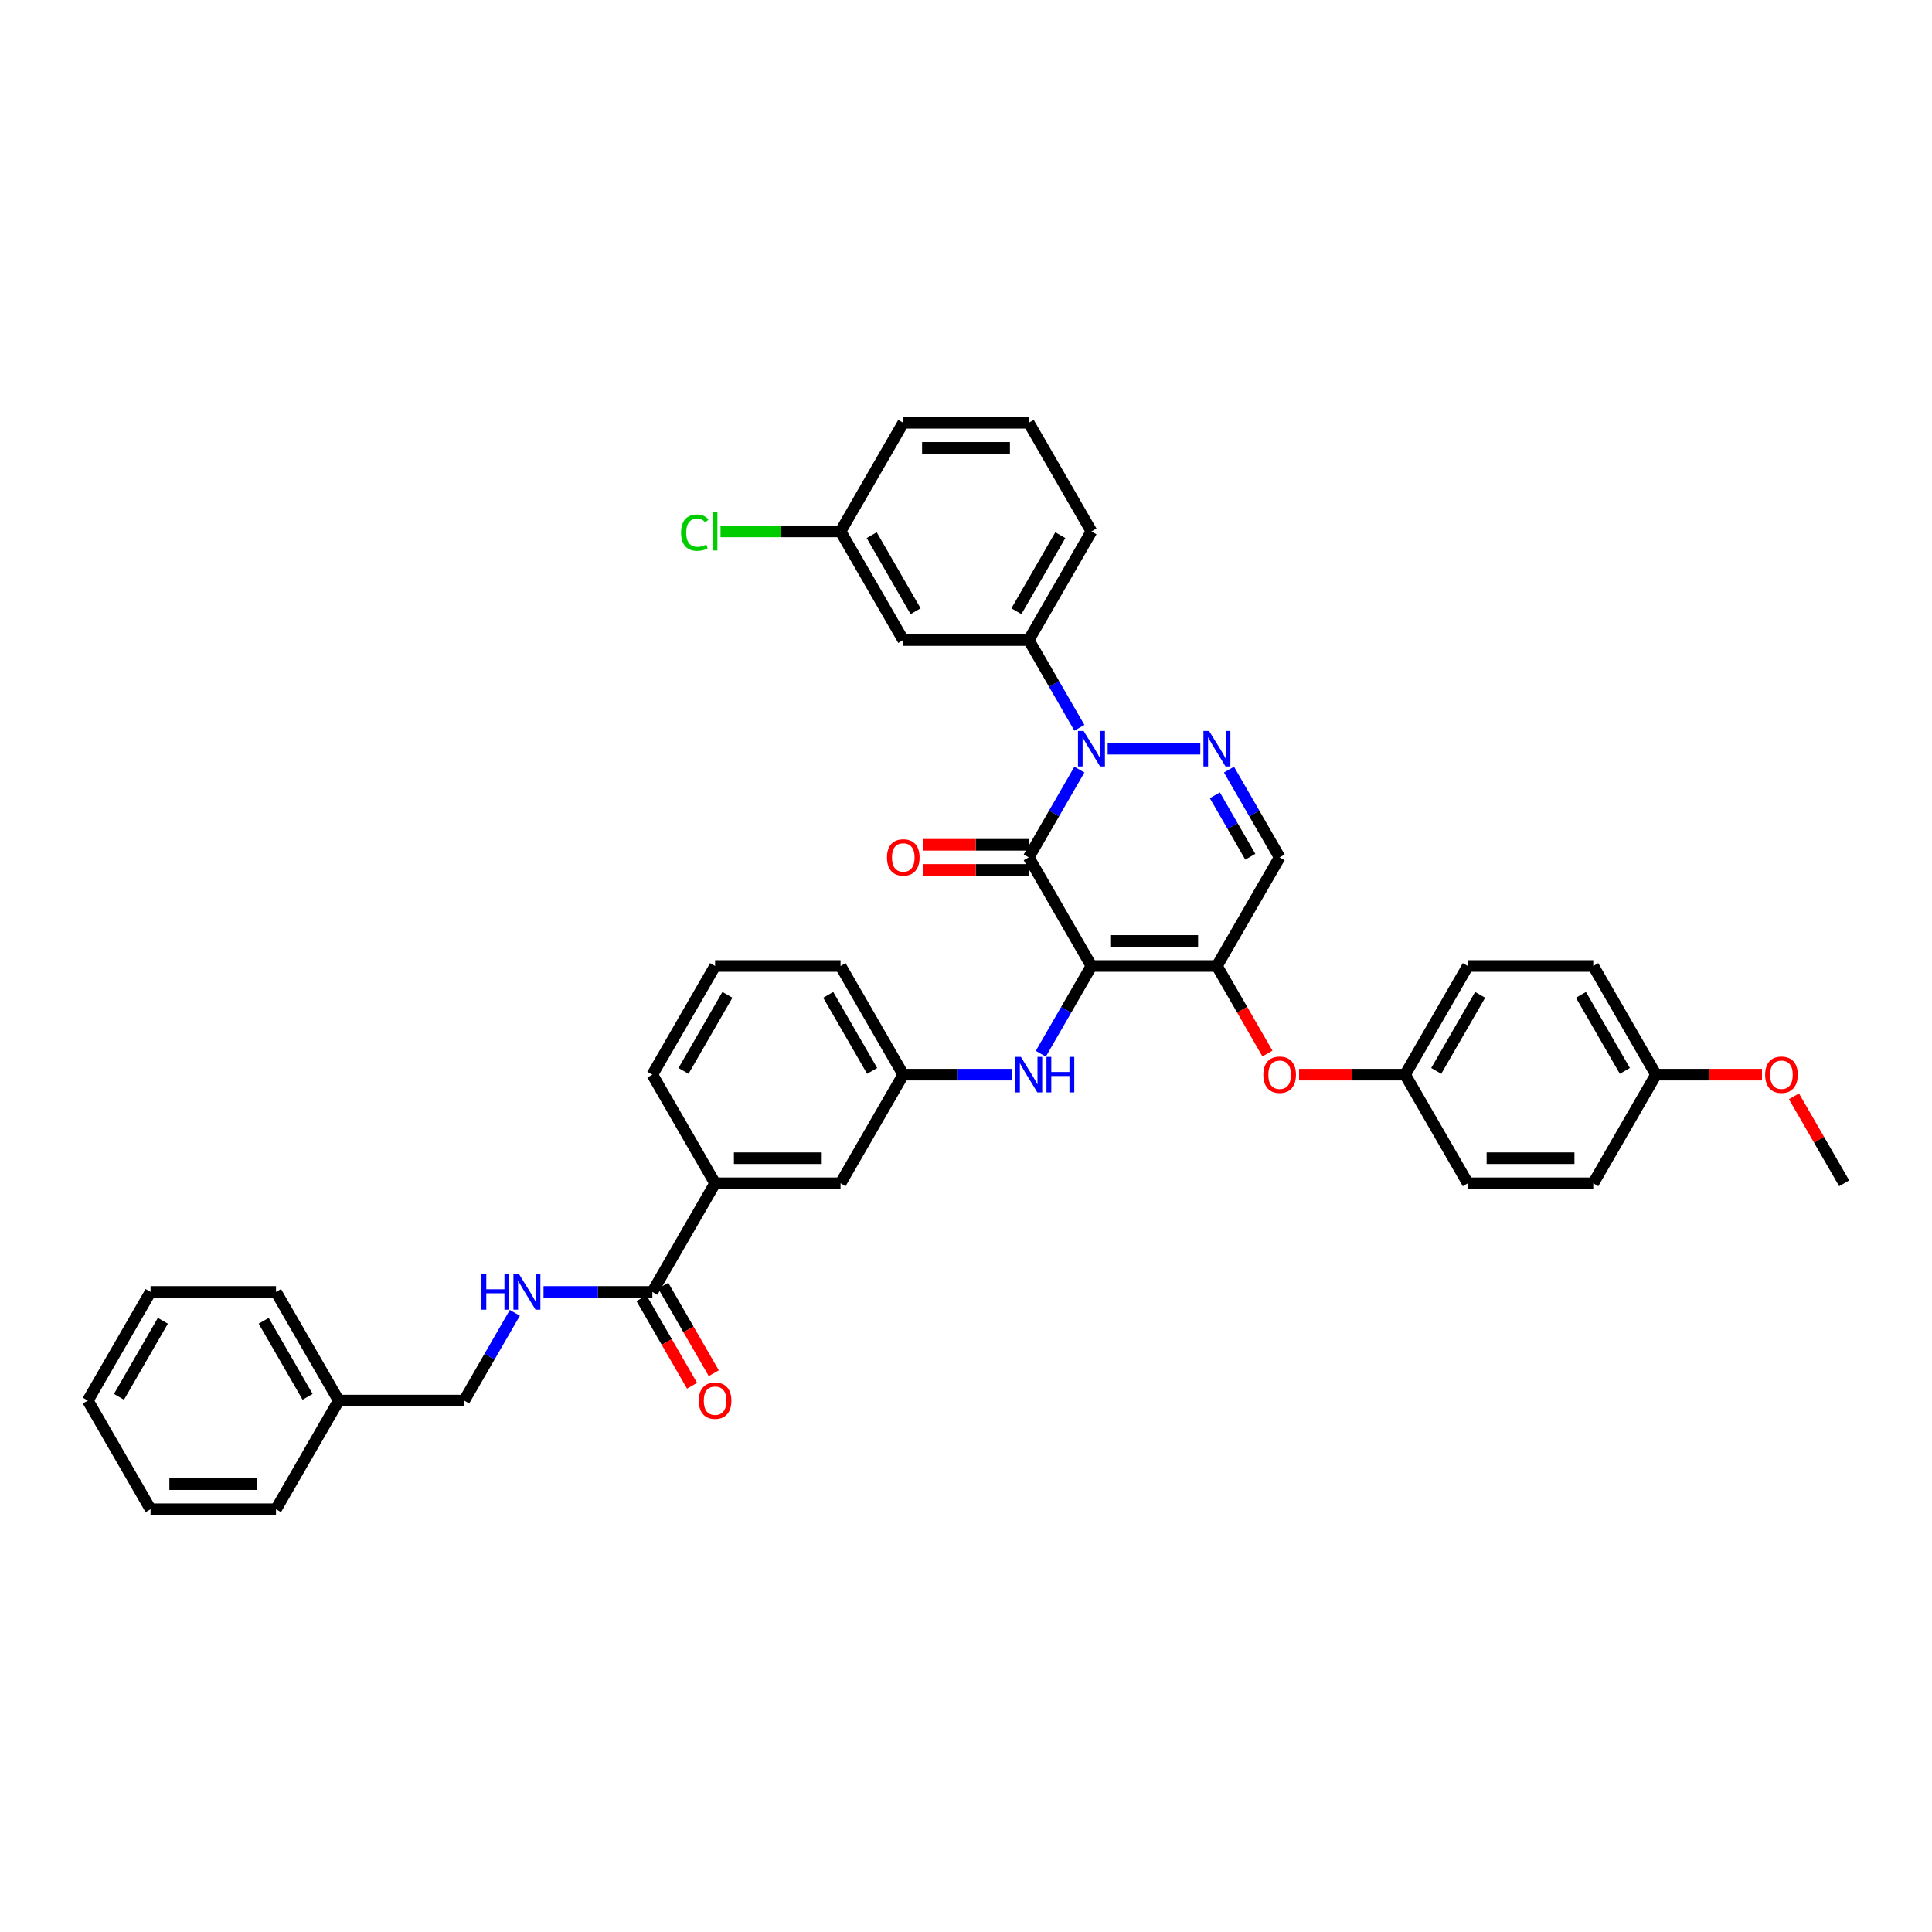 <?xml version='1.0' encoding='iso-8859-1'?>
<svg version='1.1' baseProfile='full'
              xmlns='http://www.w3.org/2000/svg'
                      xmlns:rdkit='http://www.rdkit.org/xml'
                      xmlns:xlink='http://www.w3.org/1999/xlink'
                  xml:space='preserve'
width='1000px' height='1000px' viewBox='0 0 1000 1000'>
<!-- END OF HEADER -->
<rect style='opacity:1.0;fill:#FFFFFF;stroke:none' width='1000' height='1000' x='0' y='0'> </rect>
<path class='bond-0' d='M 175.325,724.942 L 240.26,724.942' style='fill:none;fill-rule:evenodd;stroke:#000000;stroke-width:6px;stroke-linecap:butt;stroke-linejoin:miter;stroke-opacity:1' />
<path class='bond-1' d='M 175.325,724.942 L 142.857,668.706' style='fill:none;fill-rule:evenodd;stroke:#000000;stroke-width:6px;stroke-linecap:butt;stroke-linejoin:miter;stroke-opacity:1' />
<path class='bond-1' d='M 159.207,723 L 136.48,683.635' style='fill:none;fill-rule:evenodd;stroke:#000000;stroke-width:6px;stroke-linecap:butt;stroke-linejoin:miter;stroke-opacity:1' />
<path class='bond-2' d='M 175.325,724.942 L 142.857,781.177' style='fill:none;fill-rule:evenodd;stroke:#000000;stroke-width:6px;stroke-linecap:butt;stroke-linejoin:miter;stroke-opacity:1' />
<path class='bond-3' d='M 337.662,668.706 L 309.494,668.706' style='fill:none;fill-rule:evenodd;stroke:#000000;stroke-width:6px;stroke-linecap:butt;stroke-linejoin:miter;stroke-opacity:1' />
<path class='bond-3' d='M 309.494,668.706 L 281.325,668.706' style='fill:none;fill-rule:evenodd;stroke:#0000FF;stroke-width:6px;stroke-linecap:butt;stroke-linejoin:miter;stroke-opacity:1' />
<path class='bond-4' d='M 332.039,671.953 L 345.12,694.61' style='fill:none;fill-rule:evenodd;stroke:#000000;stroke-width:6px;stroke-linecap:butt;stroke-linejoin:miter;stroke-opacity:1' />
<path class='bond-4' d='M 345.12,694.61 L 358.2,717.266' style='fill:none;fill-rule:evenodd;stroke:#FF0000;stroke-width:6px;stroke-linecap:butt;stroke-linejoin:miter;stroke-opacity:1' />
<path class='bond-4' d='M 343.286,665.459 L 356.367,688.116' style='fill:none;fill-rule:evenodd;stroke:#000000;stroke-width:6px;stroke-linecap:butt;stroke-linejoin:miter;stroke-opacity:1' />
<path class='bond-4' d='M 356.367,688.116 L 369.448,710.773' style='fill:none;fill-rule:evenodd;stroke:#FF0000;stroke-width:6px;stroke-linecap:butt;stroke-linejoin:miter;stroke-opacity:1' />
<path class='bond-5' d='M 337.662,668.706 L 370.13,612.471' style='fill:none;fill-rule:evenodd;stroke:#000000;stroke-width:6px;stroke-linecap:butt;stroke-linejoin:miter;stroke-opacity:1' />
<path class='bond-6' d='M 266.481,679.524 L 253.371,702.233' style='fill:none;fill-rule:evenodd;stroke:#0000FF;stroke-width:6px;stroke-linecap:butt;stroke-linejoin:miter;stroke-opacity:1' />
<path class='bond-6' d='M 253.371,702.233 L 240.26,724.942' style='fill:none;fill-rule:evenodd;stroke:#000000;stroke-width:6px;stroke-linecap:butt;stroke-linejoin:miter;stroke-opacity:1' />
<path class='bond-7' d='M 629.87,500 L 662.338,443.765' style='fill:none;fill-rule:evenodd;stroke:#000000;stroke-width:6px;stroke-linecap:butt;stroke-linejoin:miter;stroke-opacity:1' />
<path class='bond-8' d='M 629.87,500 L 564.935,500' style='fill:none;fill-rule:evenodd;stroke:#000000;stroke-width:6px;stroke-linecap:butt;stroke-linejoin:miter;stroke-opacity:1' />
<path class='bond-8' d='M 620.13,487.013 L 574.675,487.013' style='fill:none;fill-rule:evenodd;stroke:#000000;stroke-width:6px;stroke-linecap:butt;stroke-linejoin:miter;stroke-opacity:1' />
<path class='bond-9' d='M 629.87,500 L 642.951,522.657' style='fill:none;fill-rule:evenodd;stroke:#000000;stroke-width:6px;stroke-linecap:butt;stroke-linejoin:miter;stroke-opacity:1' />
<path class='bond-9' d='M 642.951,522.657 L 656.032,545.313' style='fill:none;fill-rule:evenodd;stroke:#FF0000;stroke-width:6px;stroke-linecap:butt;stroke-linejoin:miter;stroke-opacity:1' />
<path class='bond-10' d='M 662.338,443.765 L 649.227,421.056' style='fill:none;fill-rule:evenodd;stroke:#000000;stroke-width:6px;stroke-linecap:butt;stroke-linejoin:miter;stroke-opacity:1' />
<path class='bond-10' d='M 649.227,421.056 L 636.116,398.347' style='fill:none;fill-rule:evenodd;stroke:#0000FF;stroke-width:6px;stroke-linecap:butt;stroke-linejoin:miter;stroke-opacity:1' />
<path class='bond-10' d='M 647.157,443.446 L 637.98,427.549' style='fill:none;fill-rule:evenodd;stroke:#000000;stroke-width:6px;stroke-linecap:butt;stroke-linejoin:miter;stroke-opacity:1' />
<path class='bond-10' d='M 637.98,427.549 L 628.802,411.653' style='fill:none;fill-rule:evenodd;stroke:#0000FF;stroke-width:6px;stroke-linecap:butt;stroke-linejoin:miter;stroke-opacity:1' />
<path class='bond-11' d='M 621.273,387.529 L 573.318,387.529' style='fill:none;fill-rule:evenodd;stroke:#0000FF;stroke-width:6px;stroke-linecap:butt;stroke-linejoin:miter;stroke-opacity:1' />
<path class='bond-12' d='M 558.689,376.711 L 545.578,354.002' style='fill:none;fill-rule:evenodd;stroke:#0000FF;stroke-width:6px;stroke-linecap:butt;stroke-linejoin:miter;stroke-opacity:1' />
<path class='bond-12' d='M 545.578,354.002 L 532.468,331.294' style='fill:none;fill-rule:evenodd;stroke:#000000;stroke-width:6px;stroke-linecap:butt;stroke-linejoin:miter;stroke-opacity:1' />
<path class='bond-13' d='M 558.689,398.347 L 545.578,421.056' style='fill:none;fill-rule:evenodd;stroke:#0000FF;stroke-width:6px;stroke-linecap:butt;stroke-linejoin:miter;stroke-opacity:1' />
<path class='bond-13' d='M 545.578,421.056 L 532.468,443.765' style='fill:none;fill-rule:evenodd;stroke:#000000;stroke-width:6px;stroke-linecap:butt;stroke-linejoin:miter;stroke-opacity:1' />
<path class='bond-14' d='M 532.468,443.765 L 564.935,500' style='fill:none;fill-rule:evenodd;stroke:#000000;stroke-width:6px;stroke-linecap:butt;stroke-linejoin:miter;stroke-opacity:1' />
<path class='bond-15' d='M 532.468,437.271 L 505.032,437.271' style='fill:none;fill-rule:evenodd;stroke:#000000;stroke-width:6px;stroke-linecap:butt;stroke-linejoin:miter;stroke-opacity:1' />
<path class='bond-15' d='M 505.032,437.271 L 477.597,437.271' style='fill:none;fill-rule:evenodd;stroke:#FF0000;stroke-width:6px;stroke-linecap:butt;stroke-linejoin:miter;stroke-opacity:1' />
<path class='bond-15' d='M 532.468,450.258 L 505.032,450.258' style='fill:none;fill-rule:evenodd;stroke:#000000;stroke-width:6px;stroke-linecap:butt;stroke-linejoin:miter;stroke-opacity:1' />
<path class='bond-15' d='M 505.032,450.258 L 477.597,450.258' style='fill:none;fill-rule:evenodd;stroke:#FF0000;stroke-width:6px;stroke-linecap:butt;stroke-linejoin:miter;stroke-opacity:1' />
<path class='bond-16' d='M 564.935,500 L 551.824,522.709' style='fill:none;fill-rule:evenodd;stroke:#000000;stroke-width:6px;stroke-linecap:butt;stroke-linejoin:miter;stroke-opacity:1' />
<path class='bond-16' d='M 551.824,522.709 L 538.713,545.417' style='fill:none;fill-rule:evenodd;stroke:#0000FF;stroke-width:6px;stroke-linecap:butt;stroke-linejoin:miter;stroke-opacity:1' />
<path class='bond-17' d='M 672.403,556.235 L 699.838,556.235' style='fill:none;fill-rule:evenodd;stroke:#FF0000;stroke-width:6px;stroke-linecap:butt;stroke-linejoin:miter;stroke-opacity:1' />
<path class='bond-17' d='M 699.838,556.235 L 727.273,556.235' style='fill:none;fill-rule:evenodd;stroke:#000000;stroke-width:6px;stroke-linecap:butt;stroke-linejoin:miter;stroke-opacity:1' />
<path class='bond-18' d='M 523.87,556.235 L 495.701,556.235' style='fill:none;fill-rule:evenodd;stroke:#0000FF;stroke-width:6px;stroke-linecap:butt;stroke-linejoin:miter;stroke-opacity:1' />
<path class='bond-18' d='M 495.701,556.235 L 467.532,556.235' style='fill:none;fill-rule:evenodd;stroke:#000000;stroke-width:6px;stroke-linecap:butt;stroke-linejoin:miter;stroke-opacity:1' />
<path class='bond-19' d='M 467.532,556.235 L 435.065,500' style='fill:none;fill-rule:evenodd;stroke:#000000;stroke-width:6px;stroke-linecap:butt;stroke-linejoin:miter;stroke-opacity:1' />
<path class='bond-19' d='M 451.415,554.294 L 428.688,514.929' style='fill:none;fill-rule:evenodd;stroke:#000000;stroke-width:6px;stroke-linecap:butt;stroke-linejoin:miter;stroke-opacity:1' />
<path class='bond-20' d='M 467.532,556.235 L 435.065,612.471' style='fill:none;fill-rule:evenodd;stroke:#000000;stroke-width:6px;stroke-linecap:butt;stroke-linejoin:miter;stroke-opacity:1' />
<path class='bond-21' d='M 435.065,500 L 370.13,500' style='fill:none;fill-rule:evenodd;stroke:#000000;stroke-width:6px;stroke-linecap:butt;stroke-linejoin:miter;stroke-opacity:1' />
<path class='bond-22' d='M 370.13,500 L 337.662,556.235' style='fill:none;fill-rule:evenodd;stroke:#000000;stroke-width:6px;stroke-linecap:butt;stroke-linejoin:miter;stroke-opacity:1' />
<path class='bond-22' d='M 376.507,514.929 L 353.78,554.294' style='fill:none;fill-rule:evenodd;stroke:#000000;stroke-width:6px;stroke-linecap:butt;stroke-linejoin:miter;stroke-opacity:1' />
<path class='bond-23' d='M 824.675,500 L 857.143,556.235' style='fill:none;fill-rule:evenodd;stroke:#000000;stroke-width:6px;stroke-linecap:butt;stroke-linejoin:miter;stroke-opacity:1' />
<path class='bond-23' d='M 818.298,514.929 L 841.026,554.294' style='fill:none;fill-rule:evenodd;stroke:#000000;stroke-width:6px;stroke-linecap:butt;stroke-linejoin:miter;stroke-opacity:1' />
<path class='bond-24' d='M 824.675,500 L 759.74,500' style='fill:none;fill-rule:evenodd;stroke:#000000;stroke-width:6px;stroke-linecap:butt;stroke-linejoin:miter;stroke-opacity:1' />
<path class='bond-25' d='M 857.143,556.235 L 824.675,612.471' style='fill:none;fill-rule:evenodd;stroke:#000000;stroke-width:6px;stroke-linecap:butt;stroke-linejoin:miter;stroke-opacity:1' />
<path class='bond-26' d='M 857.143,556.235 L 884.578,556.235' style='fill:none;fill-rule:evenodd;stroke:#000000;stroke-width:6px;stroke-linecap:butt;stroke-linejoin:miter;stroke-opacity:1' />
<path class='bond-26' d='M 884.578,556.235 L 912.013,556.235' style='fill:none;fill-rule:evenodd;stroke:#FF0000;stroke-width:6px;stroke-linecap:butt;stroke-linejoin:miter;stroke-opacity:1' />
<path class='bond-27' d='M 824.675,612.471 L 759.74,612.471' style='fill:none;fill-rule:evenodd;stroke:#000000;stroke-width:6px;stroke-linecap:butt;stroke-linejoin:miter;stroke-opacity:1' />
<path class='bond-27' d='M 814.935,599.484 L 769.481,599.484' style='fill:none;fill-rule:evenodd;stroke:#000000;stroke-width:6px;stroke-linecap:butt;stroke-linejoin:miter;stroke-opacity:1' />
<path class='bond-28' d='M 564.935,275.058 L 532.468,331.294' style='fill:none;fill-rule:evenodd;stroke:#000000;stroke-width:6px;stroke-linecap:butt;stroke-linejoin:miter;stroke-opacity:1' />
<path class='bond-28' d='M 548.818,277 L 526.091,316.365' style='fill:none;fill-rule:evenodd;stroke:#000000;stroke-width:6px;stroke-linecap:butt;stroke-linejoin:miter;stroke-opacity:1' />
<path class='bond-29' d='M 564.935,275.058 L 532.468,218.823' style='fill:none;fill-rule:evenodd;stroke:#000000;stroke-width:6px;stroke-linecap:butt;stroke-linejoin:miter;stroke-opacity:1' />
<path class='bond-30' d='M 532.468,331.294 L 467.532,331.294' style='fill:none;fill-rule:evenodd;stroke:#000000;stroke-width:6px;stroke-linecap:butt;stroke-linejoin:miter;stroke-opacity:1' />
<path class='bond-31' d='M 532.468,218.823 L 467.532,218.823' style='fill:none;fill-rule:evenodd;stroke:#000000;stroke-width:6px;stroke-linecap:butt;stroke-linejoin:miter;stroke-opacity:1' />
<path class='bond-31' d='M 522.727,231.81 L 477.273,231.81' style='fill:none;fill-rule:evenodd;stroke:#000000;stroke-width:6px;stroke-linecap:butt;stroke-linejoin:miter;stroke-opacity:1' />
<path class='bond-32' d='M 435.065,275.058 L 467.532,218.823' style='fill:none;fill-rule:evenodd;stroke:#000000;stroke-width:6px;stroke-linecap:butt;stroke-linejoin:miter;stroke-opacity:1' />
<path class='bond-33' d='M 435.065,275.058 L 467.532,331.294' style='fill:none;fill-rule:evenodd;stroke:#000000;stroke-width:6px;stroke-linecap:butt;stroke-linejoin:miter;stroke-opacity:1' />
<path class='bond-33' d='M 451.182,277 L 473.909,316.365' style='fill:none;fill-rule:evenodd;stroke:#000000;stroke-width:6px;stroke-linecap:butt;stroke-linejoin:miter;stroke-opacity:1' />
<path class='bond-34' d='M 435.065,275.058 L 404.006,275.058' style='fill:none;fill-rule:evenodd;stroke:#000000;stroke-width:6px;stroke-linecap:butt;stroke-linejoin:miter;stroke-opacity:1' />
<path class='bond-34' d='M 404.006,275.058 L 372.948,275.058' style='fill:none;fill-rule:evenodd;stroke:#00CC00;stroke-width:6px;stroke-linecap:butt;stroke-linejoin:miter;stroke-opacity:1' />
<path class='bond-35' d='M 759.74,612.471 L 727.273,556.235' style='fill:none;fill-rule:evenodd;stroke:#000000;stroke-width:6px;stroke-linecap:butt;stroke-linejoin:miter;stroke-opacity:1' />
<path class='bond-36' d='M 727.273,556.235 L 759.74,500' style='fill:none;fill-rule:evenodd;stroke:#000000;stroke-width:6px;stroke-linecap:butt;stroke-linejoin:miter;stroke-opacity:1' />
<path class='bond-36' d='M 743.39,554.294 L 766.117,514.929' style='fill:none;fill-rule:evenodd;stroke:#000000;stroke-width:6px;stroke-linecap:butt;stroke-linejoin:miter;stroke-opacity:1' />
<path class='bond-37' d='M 928.549,567.443 L 941.547,589.957' style='fill:none;fill-rule:evenodd;stroke:#FF0000;stroke-width:6px;stroke-linecap:butt;stroke-linejoin:miter;stroke-opacity:1' />
<path class='bond-37' d='M 941.547,589.957 L 954.545,612.471' style='fill:none;fill-rule:evenodd;stroke:#000000;stroke-width:6px;stroke-linecap:butt;stroke-linejoin:miter;stroke-opacity:1' />
<path class='bond-38' d='M 337.662,556.235 L 370.13,612.471' style='fill:none;fill-rule:evenodd;stroke:#000000;stroke-width:6px;stroke-linecap:butt;stroke-linejoin:miter;stroke-opacity:1' />
<path class='bond-39' d='M 370.13,612.471 L 435.065,612.471' style='fill:none;fill-rule:evenodd;stroke:#000000;stroke-width:6px;stroke-linecap:butt;stroke-linejoin:miter;stroke-opacity:1' />
<path class='bond-39' d='M 379.87,599.484 L 425.325,599.484' style='fill:none;fill-rule:evenodd;stroke:#000000;stroke-width:6px;stroke-linecap:butt;stroke-linejoin:miter;stroke-opacity:1' />
<path class='bond-40' d='M 142.857,668.706 L 77.922,668.706' style='fill:none;fill-rule:evenodd;stroke:#000000;stroke-width:6px;stroke-linecap:butt;stroke-linejoin:miter;stroke-opacity:1' />
<path class='bond-41' d='M 142.857,781.177 L 77.922,781.177' style='fill:none;fill-rule:evenodd;stroke:#000000;stroke-width:6px;stroke-linecap:butt;stroke-linejoin:miter;stroke-opacity:1' />
<path class='bond-41' d='M 133.117,768.19 L 87.662,768.19' style='fill:none;fill-rule:evenodd;stroke:#000000;stroke-width:6px;stroke-linecap:butt;stroke-linejoin:miter;stroke-opacity:1' />
<path class='bond-42' d='M 77.922,668.706 L 45.455,724.942' style='fill:none;fill-rule:evenodd;stroke:#000000;stroke-width:6px;stroke-linecap:butt;stroke-linejoin:miter;stroke-opacity:1' />
<path class='bond-42' d='M 84.299,683.635 L 61.572,723' style='fill:none;fill-rule:evenodd;stroke:#000000;stroke-width:6px;stroke-linecap:butt;stroke-linejoin:miter;stroke-opacity:1' />
<path class='bond-43' d='M 77.922,781.177 L 45.455,724.942' style='fill:none;fill-rule:evenodd;stroke:#000000;stroke-width:6px;stroke-linecap:butt;stroke-linejoin:miter;stroke-opacity:1' />
<path  class='atom-2' d='M 249.208 659.511
L 251.701 659.511
L 251.701 667.33
L 261.104 667.33
L 261.104 659.511
L 263.597 659.511
L 263.597 677.901
L 261.104 677.901
L 261.104 669.408
L 251.701 669.408
L 251.701 677.901
L 249.208 677.901
L 249.208 659.511
' fill='#0000FF'/>
<path  class='atom-2' d='M 268.662 659.511
L 274.688 669.252
Q 275.286 670.213, 276.247 671.953
Q 277.208 673.693, 277.26 673.797
L 277.26 659.511
L 279.701 659.511
L 279.701 677.901
L 277.182 677.901
L 270.714 667.252
Q 269.961 666.005, 269.156 664.576
Q 268.377 663.148, 268.143 662.706
L 268.143 677.901
L 265.753 677.901
L 265.753 659.511
L 268.662 659.511
' fill='#0000FF'/>
<path  class='atom-3' d='M 361.688 724.994
Q 361.688 720.578, 363.87 718.11
Q 366.052 715.643, 370.13 715.643
Q 374.208 715.643, 376.39 718.11
Q 378.571 720.578, 378.571 724.994
Q 378.571 729.461, 376.364 732.007
Q 374.156 734.526, 370.13 734.526
Q 366.078 734.526, 363.87 732.007
Q 361.688 729.487, 361.688 724.994
M 370.13 732.448
Q 372.935 732.448, 374.442 730.578
Q 375.974 728.682, 375.974 724.994
Q 375.974 721.383, 374.442 719.565
Q 372.935 717.721, 370.13 717.721
Q 367.325 717.721, 365.792 719.539
Q 364.286 721.357, 364.286 724.994
Q 364.286 728.708, 365.792 730.578
Q 367.325 732.448, 370.13 732.448
' fill='#FF0000'/>
<path  class='atom-7' d='M 625.805 378.334
L 631.831 388.075
Q 632.429 389.036, 633.39 390.776
Q 634.351 392.516, 634.403 392.62
L 634.403 378.334
L 636.844 378.334
L 636.844 396.724
L 634.325 396.724
L 627.857 386.075
Q 627.104 384.828, 626.299 383.399
Q 625.519 381.971, 625.286 381.529
L 625.286 396.724
L 622.896 396.724
L 622.896 378.334
L 625.805 378.334
' fill='#0000FF'/>
<path  class='atom-8' d='M 560.87 378.334
L 566.896 388.075
Q 567.494 389.036, 568.455 390.776
Q 569.416 392.516, 569.468 392.62
L 569.468 378.334
L 571.909 378.334
L 571.909 396.724
L 569.39 396.724
L 562.922 386.075
Q 562.169 384.828, 561.364 383.399
Q 560.584 381.971, 560.351 381.529
L 560.351 396.724
L 557.961 396.724
L 557.961 378.334
L 560.87 378.334
' fill='#0000FF'/>
<path  class='atom-11' d='M 653.896 556.287
Q 653.896 551.872, 656.078 549.404
Q 658.26 546.937, 662.338 546.937
Q 666.416 546.937, 668.597 549.404
Q 670.779 551.872, 670.779 556.287
Q 670.779 560.755, 668.571 563.3
Q 666.364 565.82, 662.338 565.82
Q 658.286 565.82, 656.078 563.3
Q 653.896 560.781, 653.896 556.287
M 662.338 563.742
Q 665.143 563.742, 666.649 561.872
Q 668.182 559.976, 668.182 556.287
Q 668.182 552.677, 666.649 550.859
Q 665.143 549.015, 662.338 549.015
Q 659.532 549.015, 658 550.833
Q 656.494 552.651, 656.494 556.287
Q 656.494 560.002, 658 561.872
Q 659.532 563.742, 662.338 563.742
' fill='#FF0000'/>
<path  class='atom-12' d='M 528.403 547.041
L 534.429 556.781
Q 535.026 557.742, 535.987 559.482
Q 536.948 561.222, 537 561.326
L 537 547.041
L 539.442 547.041
L 539.442 565.43
L 536.922 565.43
L 530.455 554.781
Q 529.701 553.534, 528.896 552.106
Q 528.117 550.677, 527.883 550.235
L 527.883 565.43
L 525.494 565.43
L 525.494 547.041
L 528.403 547.041
' fill='#0000FF'/>
<path  class='atom-12' d='M 541.649 547.041
L 544.143 547.041
L 544.143 554.859
L 553.545 554.859
L 553.545 547.041
L 556.039 547.041
L 556.039 565.43
L 553.545 565.43
L 553.545 556.937
L 544.143 556.937
L 544.143 565.43
L 541.649 565.43
L 541.649 547.041
' fill='#0000FF'/>
<path  class='atom-13' d='M 459.091 443.817
Q 459.091 439.401, 461.273 436.933
Q 463.455 434.466, 467.532 434.466
Q 471.61 434.466, 473.792 436.933
Q 475.974 439.401, 475.974 443.817
Q 475.974 448.284, 473.766 450.83
Q 471.558 453.349, 467.532 453.349
Q 463.481 453.349, 461.273 450.83
Q 459.091 448.31, 459.091 443.817
M 467.532 451.271
Q 470.338 451.271, 471.844 449.401
Q 473.377 447.505, 473.377 443.817
Q 473.377 440.206, 471.844 438.388
Q 470.338 436.544, 467.532 436.544
Q 464.727 436.544, 463.195 438.362
Q 461.688 440.18, 461.688 443.817
Q 461.688 447.531, 463.195 449.401
Q 464.727 451.271, 467.532 451.271
' fill='#FF0000'/>
<path  class='atom-26' d='M 352.519 275.695
Q 352.519 271.123, 354.649 268.734
Q 356.805 266.318, 360.883 266.318
Q 364.675 266.318, 366.701 268.993
L 364.987 270.396
Q 363.506 268.448, 360.883 268.448
Q 358.104 268.448, 356.623 270.318
Q 355.169 272.162, 355.169 275.695
Q 355.169 279.331, 356.675 281.201
Q 358.208 283.071, 361.169 283.071
Q 363.195 283.071, 365.558 281.851
L 366.286 283.799
Q 365.325 284.422, 363.87 284.786
Q 362.416 285.149, 360.805 285.149
Q 356.805 285.149, 354.649 282.708
Q 352.519 280.266, 352.519 275.695
' fill='#00CC00'/>
<path  class='atom-26' d='M 368.935 265.201
L 371.325 265.201
L 371.325 284.915
L 368.935 284.915
L 368.935 265.201
' fill='#00CC00'/>
<path  class='atom-30' d='M 913.636 556.287
Q 913.636 551.872, 915.818 549.404
Q 918 546.937, 922.078 546.937
Q 926.156 546.937, 928.338 549.404
Q 930.519 551.872, 930.519 556.287
Q 930.519 560.755, 928.312 563.3
Q 926.104 565.82, 922.078 565.82
Q 918.026 565.82, 915.818 563.3
Q 913.636 560.781, 913.636 556.287
M 922.078 563.742
Q 924.883 563.742, 926.39 561.872
Q 927.922 559.976, 927.922 556.287
Q 927.922 552.677, 926.39 550.859
Q 924.883 549.015, 922.078 549.015
Q 919.273 549.015, 917.74 550.833
Q 916.234 552.651, 916.234 556.287
Q 916.234 560.002, 917.74 561.872
Q 919.273 563.742, 922.078 563.742
' fill='#FF0000'/>
</svg>
